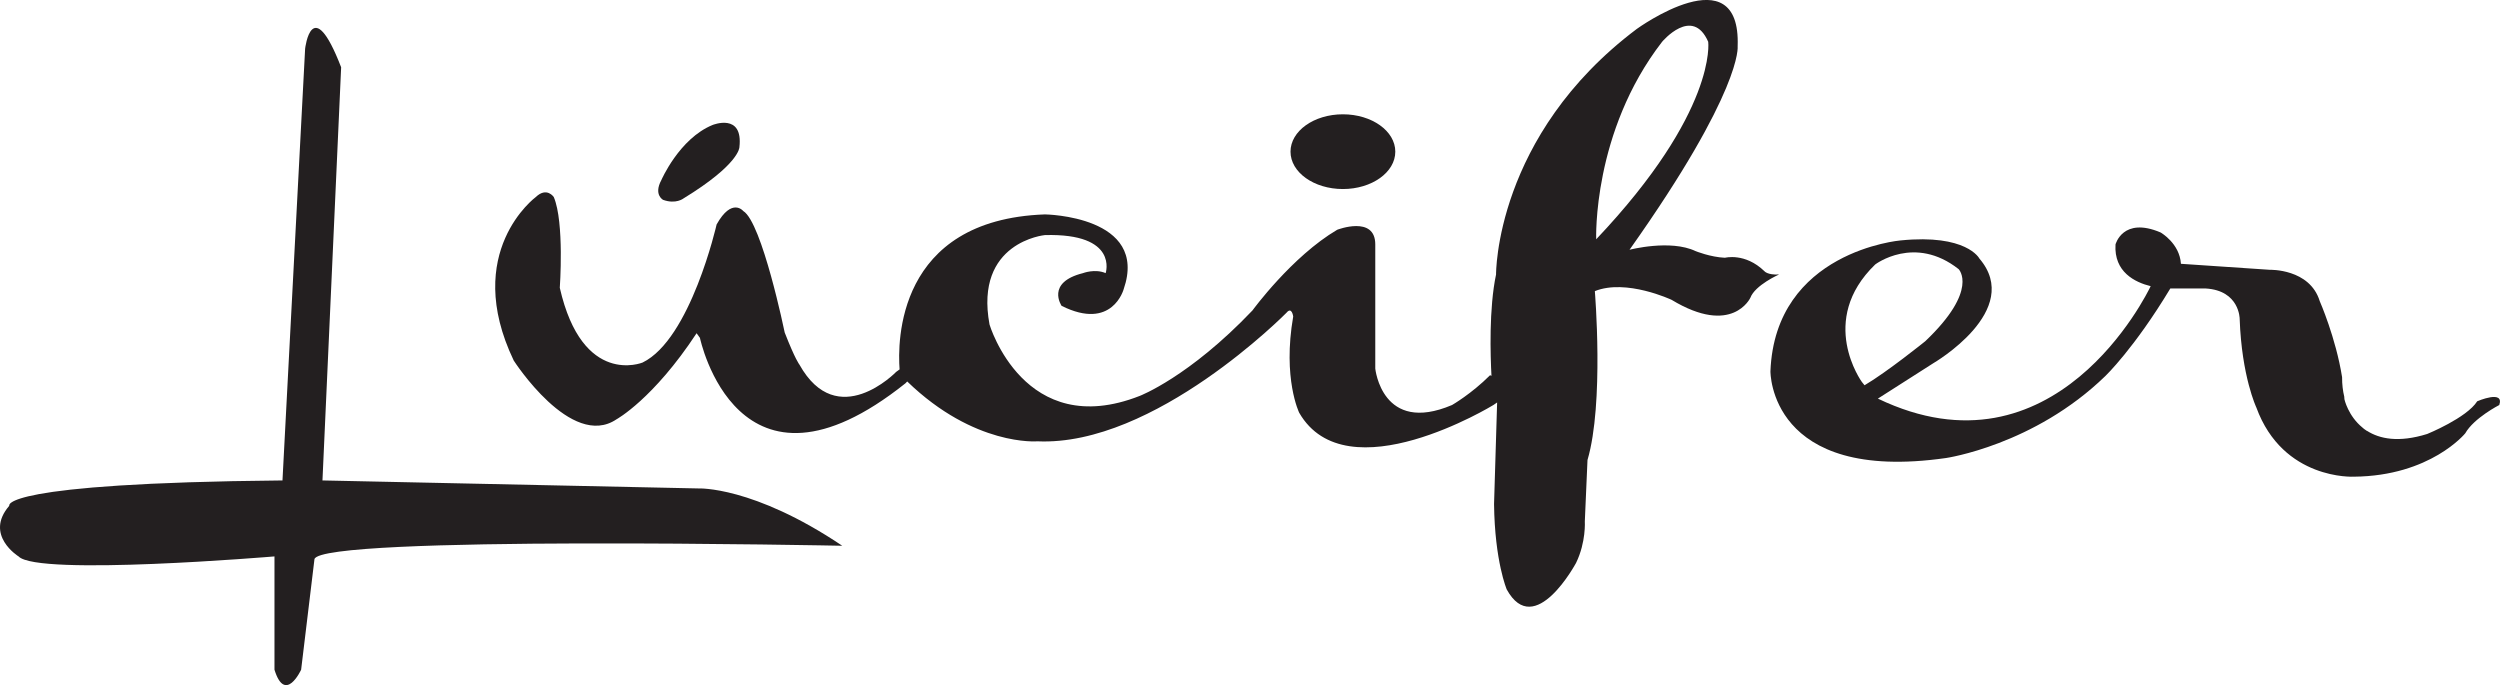 <?xml version="1.0" encoding="UTF-8"?>
<svg xmlns="http://www.w3.org/2000/svg" xmlns:xlink="http://www.w3.org/1999/xlink" width="283.31pt" height="77.64pt" viewBox="0 0 283.31 77.64" version="1.1">
<defs>
<clipPath id="clip1">
  <path d="M 0 3 L 96 3 L 96 77.641 L 0 77.641 Z M 0 3 "/>
</clipPath>
<clipPath id="clip2">
  <path d="M 200 25 L 283.309 25 L 283.309 55 L 200 55 Z M 200 25 "/>
</clipPath>
</defs>
<g id="surface1">
<g clip-path="url(#clip1)" clip-rule="nonzero">
<path style=" stroke:none;fill-rule:nonzero;fill:rgb(13.719%,12.157%,12.547%);fill-opacity:1;" d="M 32.012 54.445 L 34.578 5.512 C 34.578 5.512 35.336 -0.984 38.66 7.625 L 36.543 54.445 L 79.137 55.352 C 79.137 55.352 85.328 55.051 95.449 61.848 C 95.449 61.848 36.391 60.641 35.637 63.359 L 34.125 75.895 C 34.125 75.895 32.316 79.82 31.105 75.895 L 31.105 63.055 C 31.105 63.055 4.223 65.32 2.105 63.055 C 2.105 63.055 -1.82 60.637 1.051 57.316 C 1.051 57.316 -0.309 54.75 32.012 54.445 "/>
</g>
<path style=" stroke:none;fill-rule:nonzero;fill:rgb(13.719%,12.157%,12.547%);fill-opacity:1;" d="M 158.121 17.188 C 158.121 19.527 155.461 21.422 152.184 21.422 C 148.902 21.422 146.246 19.527 146.246 17.188 C 146.246 14.848 148.902 12.953 152.184 12.953 C 155.461 12.953 158.121 14.848 158.121 17.188 "/>
<g clip-path="url(#clip2)" clip-rule="nonzero">
<path style=" stroke:none;fill-rule:nonzero;fill:rgb(13.719%,12.157%,12.547%);fill-opacity:1;" d="M 280.73 45.473 C 279.523 47.367 275.059 49.18 275.059 49.18 C 271.805 50.195 269.656 49.727 268.242 48.828 L 268.234 48.836 C 268.234 48.836 268.125 48.773 267.949 48.641 C 267.902 48.605 267.863 48.57 267.816 48.535 C 267.793 48.512 267.766 48.492 267.742 48.469 C 266.094 47.137 265.68 45.246 265.68 45.246 C 265.676 45.148 265.668 45.051 265.66 44.953 C 265.504 44.309 265.41 43.574 265.414 42.738 C 264.703 38.266 262.883 34.129 262.883 34.129 C 261.75 30.426 257.211 30.574 257.211 30.574 L 247.152 29.895 C 247 27.551 244.84 26.34 244.84 26.34 C 240.562 24.523 239.738 27.703 239.738 27.703 C 239.547 30.824 241.945 31.992 243.723 32.43 C 243.348 33.219 232.848 54.789 212.809 45.172 L 219.086 41.164 C 219.086 41.164 229.371 35.188 224.305 29.289 C 224.305 29.289 222.867 26.492 215.379 27.246 C 215.379 27.246 201.16 28.457 200.633 42.074 C 200.633 42.074 200.48 54.777 220.523 51.906 C 220.523 51.906 230.508 50.465 238.598 42.602 C 238.598 42.602 241.855 39.488 245.949 32.691 L 249.949 32.691 C 253.812 32.918 253.809 36.133 253.809 36.133 C 254.035 42.672 255.699 46.18 255.699 46.18 C 258.723 54.449 266.742 54.02 266.742 54.02 C 275.438 53.945 279.371 49.105 279.371 49.105 C 280.355 47.367 283.227 45.898 283.227 45.898 C 283.836 44.133 280.73 45.473 280.73 45.473 M 210.992 43.281 C 210.992 43.281 205.926 36.324 212.508 29.969 C 212.508 29.969 216.969 26.566 221.961 30.5 C 221.961 30.5 224.305 32.844 218.18 38.668 C 218.18 38.668 213.867 42.148 211.297 43.66 "/>
</g>
<path style=" stroke:none;fill-rule:nonzero;fill:rgb(13.719%,12.157%,12.547%);fill-opacity:1;" d="M 74.945 20.414 C 74.945 20.414 76.977 15.707 80.75 14.164 C 80.75 14.164 84.242 12.742 83.793 16.68 C 83.793 16.68 83.836 18.586 77.461 22.484 C 77.461 22.484 76.605 23.176 75.145 22.648 C 75.145 22.648 74.047 22.078 74.945 20.414 "/>
<path style=" stroke:none;fill-rule:nonzero;fill:rgb(13.719%,12.157%,12.547%);fill-opacity:1;" d="M 180.887 27.117 C 180.887 27.117 180.438 14.969 188.355 4.738 C 188.355 4.738 191.789 0.629 193.582 4.738 C 193.582 4.738 194.629 12.605 180.887 27.117 M 199.945 30.727 C 197.75 28.609 195.48 29.211 195.48 29.211 C 193.816 29.137 192.152 28.457 192.152 28.457 C 189.281 27.094 184.664 28.305 184.664 28.305 C 197.523 10.152 196.918 5.238 196.918 5.238 C 197.297 -5.273 185.496 3.273 185.496 3.273 C 169.391 15.375 169.539 31.105 169.539 31.105 C 168.723 34.961 168.898 40.336 169.02 42.59 L 168.859 42.523 C 166.742 44.641 164.551 45.898 164.551 45.898 C 156.609 49.273 155.852 41.77 155.852 41.77 L 155.852 27.699 C 155.852 24.371 151.543 26.035 151.543 26.035 C 146.398 29.062 141.938 35.176 141.938 35.176 C 134.754 42.727 129.156 44.867 129.156 44.867 C 116.07 50.012 112.137 36.777 112.137 36.777 C 110.398 27.398 118.414 26.641 118.414 26.641 C 126.809 26.414 125.297 30.953 125.297 30.953 C 124.09 30.426 122.727 30.953 122.727 30.953 C 118.488 32.012 120.305 34.66 120.305 34.66 C 126.055 37.535 127.34 32.77 127.34 32.77 C 130.215 24.449 118.414 24.297 118.414 24.297 C 101.562 24.902 101.715 38.84 101.945 41.863 C 101.816 41.957 101.695 42.047 101.555 42.145 C 101.555 42.145 94.898 49.027 90.59 41.312 C 90.59 41.312 90.137 40.785 88.926 37.684 C 88.926 37.684 86.355 25.207 84.234 23.918 C 84.234 23.918 82.949 22.332 81.211 25.434 C 81.211 25.434 78.262 38.441 72.816 41.086 C 72.816 41.086 66.008 43.887 63.438 32.617 C 63.438 32.617 63.969 25.203 62.758 22.332 C 62.758 22.332 61.965 21.133 60.715 22.332 C 60.715 22.332 52.32 28.531 58.219 40.859 C 58.219 40.859 64.723 50.996 69.867 47.516 C 69.867 47.516 74.023 45.246 78.941 37.762 L 79.32 38.289 C 79.32 38.289 83.555 58.637 102.613 43.434 C 102.613 43.434 102.688 43.355 102.809 43.23 C 110.449 50.621 117.562 50.012 117.562 50.012 C 130.852 50.617 145.793 35.438 145.793 35.438 C 146.398 34.699 146.551 35.867 146.551 35.867 C 145.332 42.902 147.23 46.773 147.23 46.773 C 152.602 56.086 169.238 45.898 169.238 45.898 L 169.66 45.609 L 169.312 57.121 C 169.391 63.625 170.75 66.801 170.75 66.801 C 173.926 72.551 178.613 63.777 178.613 63.777 C 179.75 61.43 179.598 59.086 179.598 59.086 L 179.902 52.129 C 181.793 45.699 180.734 32.992 180.734 32.992 C 184.289 31.559 189.43 33.977 189.43 33.977 C 196.312 38.137 198.355 33.75 198.355 33.75 C 198.887 32.312 201.609 31.105 201.609 31.105 C 200.281 31.18 199.945 30.727 199.945 30.727 "/>
</g>
</svg>
